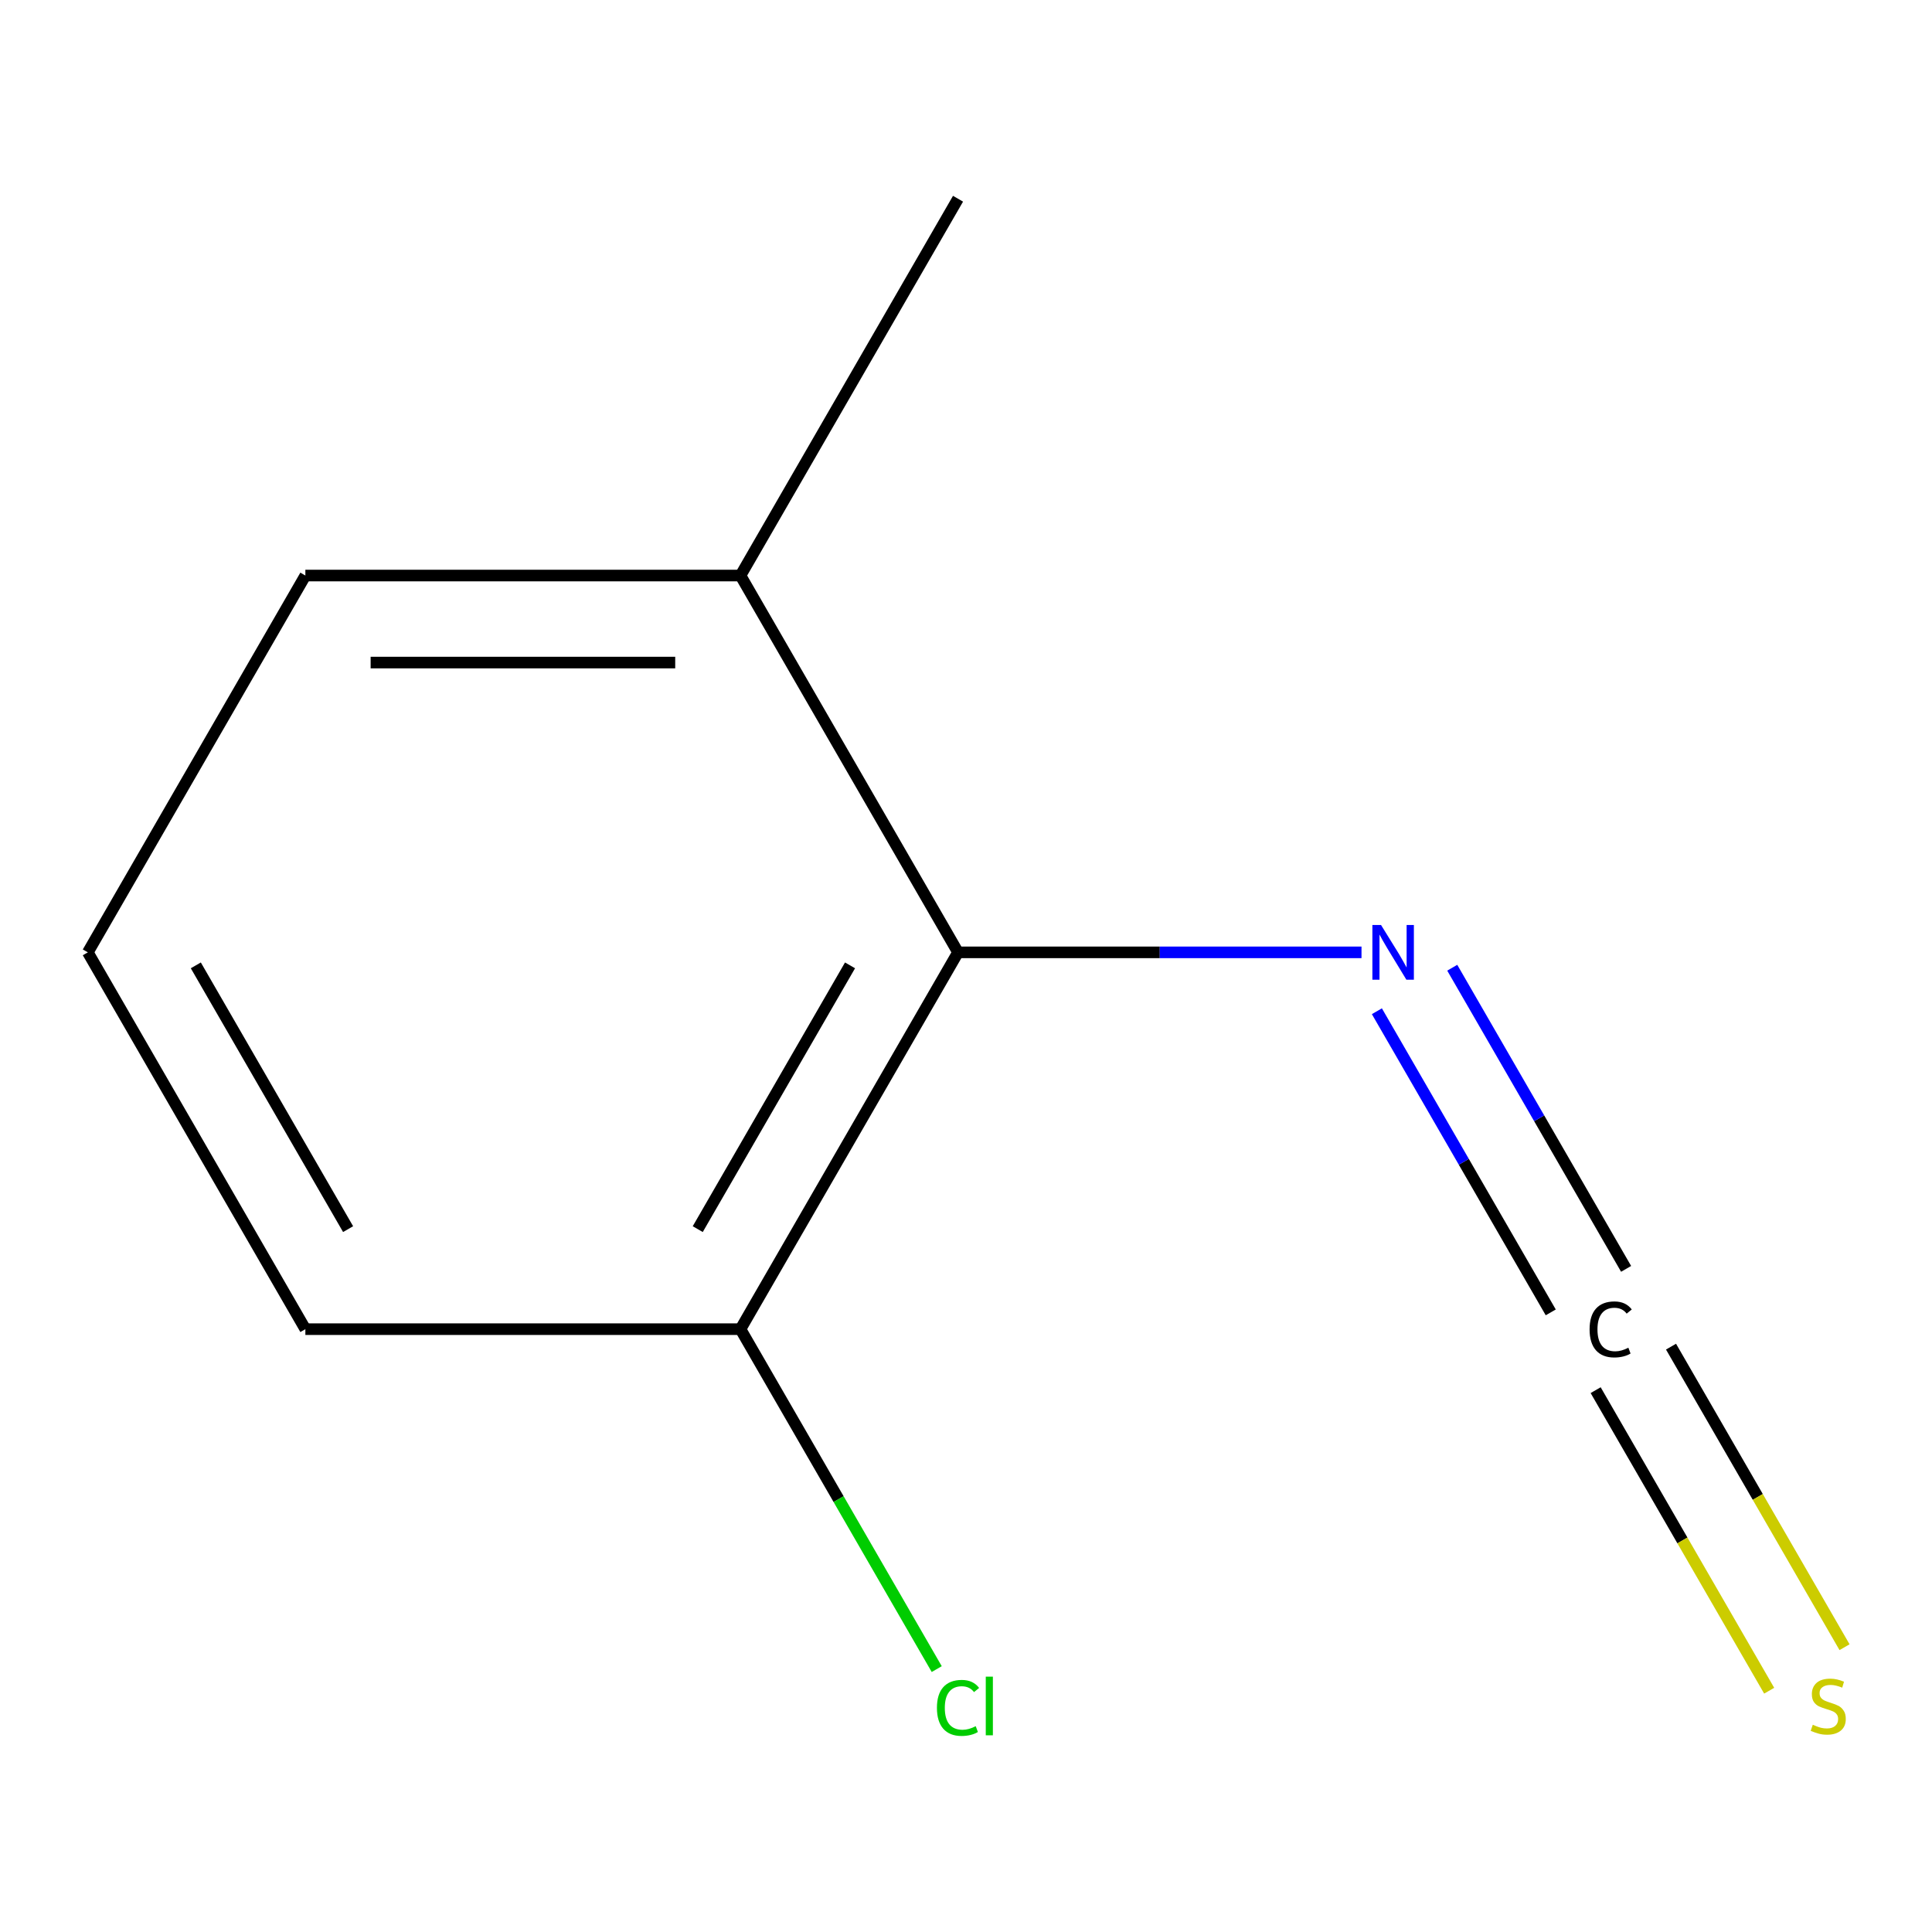 <?xml version='1.0' encoding='iso-8859-1'?>
<svg version='1.1' baseProfile='full'
              xmlns='http://www.w3.org/2000/svg'
                      xmlns:rdkit='http://www.rdkit.org/xml'
                      xmlns:xlink='http://www.w3.org/1999/xlink'
                  xml:space='preserve'
width='1000px' height='1000px' viewBox='0 0 1000 1000'>
<!-- END OF HEADER -->
<rect style='opacity:1.0;fill:#FFFFFF;stroke:none' width='1000' height='1000' x='0' y='0'> </rect>
<path class='bond-1' d='M 841.672,656.763 L 796.676,578.827' style='fill:none;fill-rule:evenodd;stroke:#000000;stroke-width:6px;stroke-linecap:butt;stroke-linejoin:miter;stroke-opacity:1' />
<path class='bond-1' d='M 796.676,578.827 L 751.679,500.891' style='fill:none;fill-rule:evenodd;stroke:#0000FF;stroke-width:6px;stroke-linecap:butt;stroke-linejoin:miter;stroke-opacity:1' />
<path class='bond-1' d='M 802.665,679.284 L 757.669,601.348' style='fill:none;fill-rule:evenodd;stroke:#000000;stroke-width:6px;stroke-linecap:butt;stroke-linejoin:miter;stroke-opacity:1' />
<path class='bond-1' d='M 757.669,601.348 L 712.672,523.412' style='fill:none;fill-rule:evenodd;stroke:#0000FF;stroke-width:6px;stroke-linecap:butt;stroke-linejoin:miter;stroke-opacity:1' />
<path class='bond-2' d='M 825.909,719.545 L 870.816,797.326' style='fill:none;fill-rule:evenodd;stroke:#000000;stroke-width:6px;stroke-linecap:butt;stroke-linejoin:miter;stroke-opacity:1' />
<path class='bond-2' d='M 870.816,797.326 L 915.724,875.107' style='fill:none;fill-rule:evenodd;stroke:#CCCC00;stroke-width:6px;stroke-linecap:butt;stroke-linejoin:miter;stroke-opacity:1' />
<path class='bond-2' d='M 864.917,697.024 L 909.824,774.805' style='fill:none;fill-rule:evenodd;stroke:#000000;stroke-width:6px;stroke-linecap:butt;stroke-linejoin:miter;stroke-opacity:1' />
<path class='bond-2' d='M 909.824,774.805 L 954.731,852.586' style='fill:none;fill-rule:evenodd;stroke:#CCCC00;stroke-width:6px;stroke-linecap:butt;stroke-linejoin:miter;stroke-opacity:1' />
<path class='bond-0' d='M 495.873,492.937 L 600.293,492.937' style='fill:none;fill-rule:evenodd;stroke:#000000;stroke-width:6px;stroke-linecap:butt;stroke-linejoin:miter;stroke-opacity:1' />
<path class='bond-0' d='M 600.293,492.937 L 704.712,492.937' style='fill:none;fill-rule:evenodd;stroke:#0000FF;stroke-width:6px;stroke-linecap:butt;stroke-linejoin:miter;stroke-opacity:1' />
<path class='bond-3' d='M 495.873,492.937 L 383.268,687.974' style='fill:none;fill-rule:evenodd;stroke:#000000;stroke-width:6px;stroke-linecap:butt;stroke-linejoin:miter;stroke-opacity:1' />
<path class='bond-3' d='M 439.975,499.672 L 361.152,636.197' style='fill:none;fill-rule:evenodd;stroke:#000000;stroke-width:6px;stroke-linecap:butt;stroke-linejoin:miter;stroke-opacity:1' />
<path class='bond-4' d='M 495.873,492.937 L 383.268,297.9' style='fill:none;fill-rule:evenodd;stroke:#000000;stroke-width:6px;stroke-linecap:butt;stroke-linejoin:miter;stroke-opacity:1' />
<path class='bond-5' d='M 383.268,687.974 L 434.06,775.947' style='fill:none;fill-rule:evenodd;stroke:#000000;stroke-width:6px;stroke-linecap:butt;stroke-linejoin:miter;stroke-opacity:1' />
<path class='bond-5' d='M 434.06,775.947 L 484.851,863.921' style='fill:none;fill-rule:evenodd;stroke:#00CC00;stroke-width:6px;stroke-linecap:butt;stroke-linejoin:miter;stroke-opacity:1' />
<path class='bond-7' d='M 383.268,687.974 L 158.059,687.974' style='fill:none;fill-rule:evenodd;stroke:#000000;stroke-width:6px;stroke-linecap:butt;stroke-linejoin:miter;stroke-opacity:1' />
<path class='bond-8' d='M 383.268,297.9 L 158.059,297.9' style='fill:none;fill-rule:evenodd;stroke:#000000;stroke-width:6px;stroke-linecap:butt;stroke-linejoin:miter;stroke-opacity:1' />
<path class='bond-8' d='M 349.487,342.942 L 191.841,342.942' style='fill:none;fill-rule:evenodd;stroke:#000000;stroke-width:6px;stroke-linecap:butt;stroke-linejoin:miter;stroke-opacity:1' />
<path class='bond-9' d='M 383.268,297.9 L 495.873,102.863' style='fill:none;fill-rule:evenodd;stroke:#000000;stroke-width:6px;stroke-linecap:butt;stroke-linejoin:miter;stroke-opacity:1' />
<path class='bond-6' d='M 45.455,492.937 L 158.059,297.9' style='fill:none;fill-rule:evenodd;stroke:#000000;stroke-width:6px;stroke-linecap:butt;stroke-linejoin:miter;stroke-opacity:1' />
<path class='bond-10' d='M 45.455,492.937 L 158.059,687.974' style='fill:none;fill-rule:evenodd;stroke:#000000;stroke-width:6px;stroke-linecap:butt;stroke-linejoin:miter;stroke-opacity:1' />
<path class='bond-10' d='M 101.353,499.672 L 180.176,636.197' style='fill:none;fill-rule:evenodd;stroke:#000000;stroke-width:6px;stroke-linecap:butt;stroke-linejoin:miter;stroke-opacity:1' />
<path  class='atom-0' d='M 822.767 688.094
Q 822.767 681.054, 826.047 677.374
Q 829.367 673.654, 835.647 673.654
Q 841.487 673.654, 844.607 677.774
L 841.967 679.934
Q 839.687 676.934, 835.647 676.934
Q 831.367 676.934, 829.087 679.814
Q 826.847 682.654, 826.847 688.094
Q 826.847 693.694, 829.167 696.574
Q 831.527 699.454, 836.087 699.454
Q 839.207 699.454, 842.847 697.574
L 843.967 700.574
Q 842.487 701.534, 840.247 702.094
Q 838.007 702.654, 835.527 702.654
Q 829.367 702.654, 826.047 698.894
Q 822.767 695.134, 822.767 688.094
' fill='#000000'/>
<path  class='atom-2' d='M 714.822 478.777
L 724.102 493.777
Q 725.022 495.257, 726.502 497.937
Q 727.982 500.617, 728.062 500.777
L 728.062 478.777
L 731.822 478.777
L 731.822 507.097
L 727.942 507.097
L 717.982 490.697
Q 716.822 488.777, 715.582 486.577
Q 714.382 484.377, 714.022 483.697
L 714.022 507.097
L 710.342 507.097
L 710.342 478.777
L 714.822 478.777
' fill='#0000FF'/>
<path  class='atom-3' d='M 938.292 892.731
Q 938.612 892.851, 939.932 893.411
Q 941.252 893.971, 942.692 894.331
Q 944.172 894.651, 945.612 894.651
Q 948.292 894.651, 949.852 893.371
Q 951.412 892.051, 951.412 889.771
Q 951.412 888.211, 950.612 887.251
Q 949.852 886.291, 948.652 885.771
Q 947.452 885.251, 945.452 884.651
Q 942.932 883.891, 941.412 883.171
Q 939.932 882.451, 938.852 880.931
Q 937.812 879.411, 937.812 876.851
Q 937.812 873.291, 940.212 871.091
Q 942.652 868.891, 947.452 868.891
Q 950.732 868.891, 954.452 870.451
L 953.532 873.531
Q 950.132 872.131, 947.572 872.131
Q 944.812 872.131, 943.292 873.291
Q 941.772 874.411, 941.812 876.371
Q 941.812 877.891, 942.572 878.811
Q 943.372 879.731, 944.492 880.251
Q 945.652 880.771, 947.572 881.371
Q 950.132 882.171, 951.652 882.971
Q 953.172 883.771, 954.252 885.411
Q 955.372 887.011, 955.372 889.771
Q 955.372 893.691, 952.732 895.811
Q 950.132 897.891, 945.772 897.891
Q 943.252 897.891, 941.332 897.331
Q 939.452 896.811, 937.212 895.891
L 938.292 892.731
' fill='#CCCC00'/>
<path  class='atom-6' d='M 484.953 883.991
Q 484.953 876.951, 488.233 873.271
Q 491.553 869.551, 497.833 869.551
Q 503.673 869.551, 506.793 873.671
L 504.153 875.831
Q 501.873 872.831, 497.833 872.831
Q 493.553 872.831, 491.273 875.711
Q 489.033 878.551, 489.033 883.991
Q 489.033 889.591, 491.353 892.471
Q 493.713 895.351, 498.273 895.351
Q 501.393 895.351, 505.033 893.471
L 506.153 896.471
Q 504.673 897.431, 502.433 897.991
Q 500.193 898.551, 497.713 898.551
Q 491.553 898.551, 488.233 894.791
Q 484.953 891.031, 484.953 883.991
' fill='#00CC00'/>
<path  class='atom-6' d='M 510.233 867.831
L 513.913 867.831
L 513.913 898.191
L 510.233 898.191
L 510.233 867.831
' fill='#00CC00'/>
</svg>

